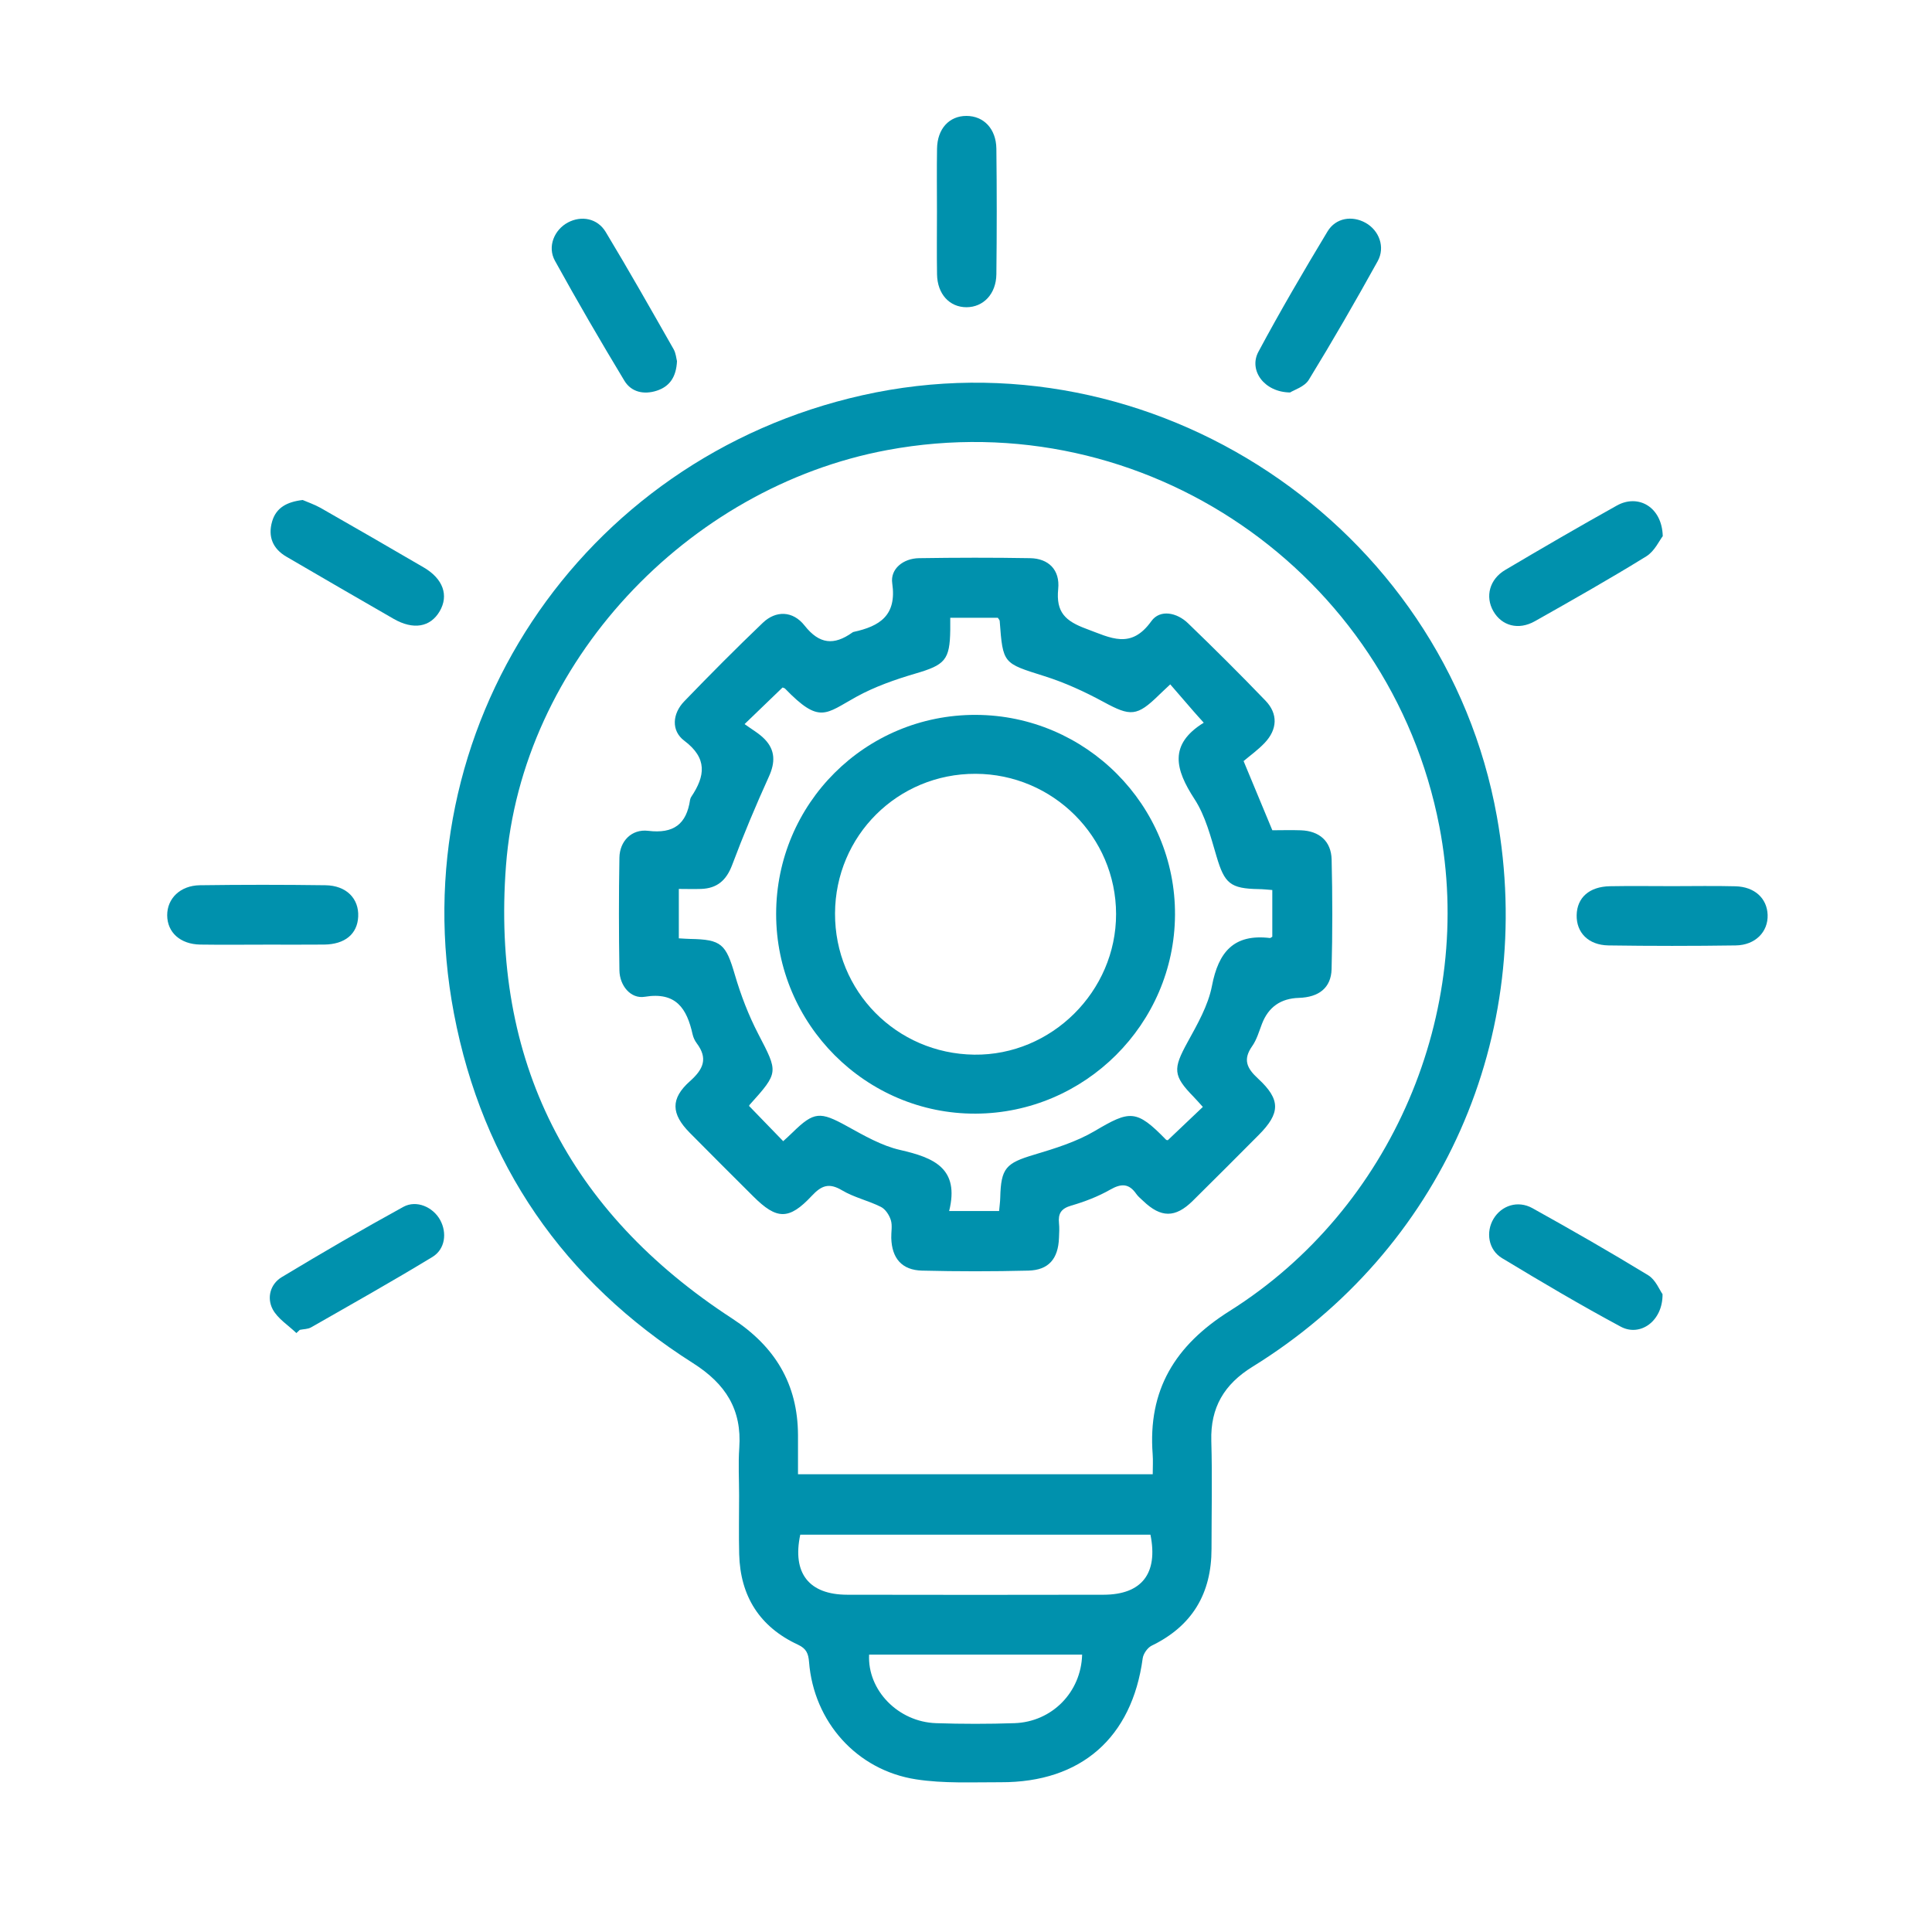 <?xml version="1.0" encoding="UTF-8"?>
<svg xmlns="http://www.w3.org/2000/svg" width="100" height="100" viewBox="0 0 100 100" fill="none">
  <path d="M38.256 77.397C38.256 76.578 38.208 75.757 38.265 74.943C38.403 72.958 37.564 71.633 35.875 70.559C29.175 66.308 24.976 60.243 23.495 52.453C20.7 37.756 30.02 23.736 44.637 20.458C59.629 17.095 74.76 27.139 77.478 42.258C79.522 53.623 74.62 64.693 64.827 70.744C63.364 71.649 62.647 72.852 62.697 74.579C62.751 76.44 62.708 78.303 62.708 80.167C62.708 82.475 61.716 84.158 59.613 85.178C59.396 85.284 59.176 85.598 59.145 85.84C58.591 89.94 55.959 92.262 51.803 92.248C50.34 92.244 48.852 92.321 47.416 92.099C44.336 91.624 42.12 89.112 41.876 86.025C41.842 85.591 41.74 85.331 41.301 85.128C39.323 84.21 38.317 82.622 38.26 80.445C38.235 79.43 38.256 78.414 38.256 77.397ZM59.665 76.307C59.665 75.934 59.687 75.601 59.662 75.273C59.409 71.947 60.816 69.636 63.649 67.855C72.067 62.556 76.355 52.358 74.5 42.769C71.957 29.618 59.242 20.819 45.928 23.295C35.551 25.226 26.988 34.334 26.19 44.802C25.419 54.902 29.419 62.728 37.896 68.246C40.112 69.688 41.295 71.635 41.304 74.283C41.304 74.952 41.304 75.622 41.304 76.307H59.667H59.665ZM41.421 79.436C40.998 81.428 41.871 82.539 43.85 82.543C48.275 82.552 52.7 82.552 57.125 82.543C59.097 82.539 59.952 81.442 59.547 79.436H41.419H41.421ZM56.011 85.643H44.985C44.892 87.486 46.491 89.126 48.451 89.191C49.801 89.236 51.156 89.236 52.508 89.191C54.45 89.126 55.959 87.588 56.011 85.643Z" fill="#0091AD"></path>
  <path d="M64.371 39.401C64.904 40.685 65.368 41.798 65.856 42.974C66.327 42.974 66.831 42.958 67.335 42.976C68.287 43.01 68.902 43.539 68.925 44.489C68.97 46.377 68.972 48.269 68.923 50.16C68.898 51.13 68.265 51.618 67.229 51.65C66.29 51.678 65.654 52.125 65.321 52.989C65.169 53.382 65.052 53.809 64.814 54.146C64.319 54.849 64.538 55.297 65.122 55.833C66.3 56.921 66.272 57.622 65.149 58.748C64.014 59.885 62.881 61.029 61.734 62.158C60.83 63.049 60.088 63.04 59.168 62.158C59.046 62.04 58.908 61.934 58.813 61.796C58.435 61.251 58.037 61.249 57.467 61.574C56.837 61.934 56.138 62.201 55.439 62.404C54.921 62.556 54.763 62.818 54.813 63.311C54.84 63.562 54.824 63.817 54.813 64.073C54.774 65.151 54.281 65.739 53.228 65.767C51.396 65.812 49.56 65.812 47.728 65.767C46.681 65.742 46.161 65.131 46.132 64.077C46.123 63.768 46.198 63.435 46.109 63.153C46.028 62.89 45.829 62.585 45.594 62.468C44.943 62.142 44.201 61.979 43.579 61.608C42.908 61.21 42.521 61.359 42.019 61.895C40.836 63.162 40.203 63.137 38.989 61.925C37.89 60.828 36.789 59.736 35.699 58.63C34.738 57.658 34.695 56.867 35.71 55.964C36.411 55.34 36.655 54.784 36.058 53.992C35.959 53.861 35.884 53.694 35.848 53.533C35.552 52.211 35.002 51.324 33.372 51.593C32.644 51.713 32.074 51.017 32.061 50.228C32.029 48.281 32.027 46.334 32.061 44.387C32.076 43.541 32.691 42.901 33.548 43.003C34.867 43.164 35.534 42.659 35.719 41.395C35.728 41.341 35.753 41.285 35.782 41.239C36.502 40.165 36.626 39.245 35.414 38.336C34.729 37.82 34.803 36.936 35.414 36.303C36.746 34.922 38.098 33.56 39.484 32.235C40.153 31.595 41.033 31.602 41.646 32.38C42.417 33.357 43.17 33.409 44.108 32.746C44.131 32.73 44.156 32.712 44.183 32.708C45.531 32.414 46.426 31.86 46.182 30.191C46.073 29.452 46.745 28.904 47.566 28.891C49.483 28.862 51.403 28.857 53.32 28.891C54.268 28.907 54.872 29.492 54.772 30.485C54.652 31.69 55.138 32.145 56.226 32.547C57.497 33.018 58.537 33.628 59.595 32.149C60.045 31.523 60.92 31.706 61.49 32.258C62.851 33.569 64.192 34.904 65.501 36.265C66.159 36.948 66.121 37.757 65.456 38.456C65.11 38.82 64.692 39.118 64.359 39.401H64.371ZM35.129 48.568C35.389 48.581 35.556 48.597 35.724 48.599C37.345 48.627 37.571 48.864 38.037 50.456C38.344 51.503 38.742 52.543 39.244 53.511C40.282 55.514 40.321 55.494 38.794 57.192C38.765 57.224 38.774 57.287 38.781 57.253C39.378 57.87 39.943 58.452 40.538 59.067C40.705 58.913 40.873 58.766 41.029 58.61C42.134 57.529 42.451 57.525 43.832 58.286C44.717 58.773 45.628 59.304 46.596 59.523C48.328 59.919 49.678 60.466 49.128 62.682H51.713C51.735 62.431 51.767 62.214 51.772 61.995C51.81 60.457 52.063 60.204 53.533 59.765C54.605 59.444 55.711 59.103 56.665 58.54C58.48 57.468 58.813 57.405 60.355 58.992C60.384 59.021 60.455 59.015 60.448 59.015C61.063 58.431 61.651 57.873 62.259 57.294C62.078 57.095 61.933 56.928 61.777 56.767C60.71 55.673 60.71 55.327 61.461 53.956C61.972 53.023 62.535 52.05 62.731 51.028C63.068 49.271 63.864 48.328 65.734 48.552C65.757 48.554 65.782 48.527 65.854 48.486V46.067C65.594 46.049 65.377 46.022 65.158 46.02C63.672 45.995 63.383 45.726 62.969 44.333C62.666 43.311 62.392 42.225 61.822 41.352C60.839 39.84 60.473 38.539 62.306 37.407C62.085 37.16 61.935 37 61.793 36.834C61.388 36.369 60.984 35.901 60.572 35.423C60.285 35.695 60.138 35.826 59.998 35.964C58.849 37.092 58.517 37.09 57.126 36.335C56.142 35.801 55.107 35.326 54.042 34.992C51.923 34.322 51.909 34.37 51.744 32.138C51.74 32.091 51.692 32.048 51.647 31.975H49.185C49.185 32.219 49.185 32.412 49.185 32.602C49.164 34.169 48.909 34.417 47.378 34.865C46.331 35.173 45.275 35.543 44.325 36.066C42.722 36.95 42.428 37.495 40.635 35.643C40.599 35.607 40.533 35.6 40.504 35.586C39.909 36.158 39.321 36.724 38.539 37.479C38.903 37.746 39.285 37.956 39.577 38.257C40.133 38.829 40.131 39.464 39.798 40.197C39.115 41.701 38.476 43.227 37.895 44.774C37.596 45.567 37.117 45.983 36.287 46.011C35.907 46.024 35.525 46.011 35.136 46.011V48.561L35.129 48.568Z" fill="#0091AD"></path>
  <path d="M40.173 47.31C40.173 41.594 44.793 36.986 50.505 37.002C56.208 37.017 60.852 41.682 60.818 47.358C60.786 53.004 56.156 57.617 50.5 57.642C44.825 57.667 40.173 53.013 40.173 47.31ZM43.221 47.279C43.206 51.301 46.396 54.537 50.423 54.589C54.421 54.641 57.775 51.315 57.768 47.306C57.761 43.312 54.5 40.063 50.493 40.052C46.468 40.041 43.235 43.254 43.221 47.279Z" fill="#0091AD"></path>
  <path d="M66.782 20.314C65.438 20.305 64.621 19.169 65.134 18.21C66.265 16.099 67.476 14.031 68.712 11.98C69.138 11.272 69.987 11.146 70.681 11.533C71.38 11.922 71.714 12.79 71.306 13.523C70.159 15.593 68.978 17.644 67.742 19.661C67.524 20.018 66.984 20.181 66.78 20.311L66.782 20.314Z" fill="#0091AD"></path>
  <path d="M86.064 27.751C85.89 27.973 85.641 28.532 85.21 28.797C83.319 29.965 81.382 31.061 79.445 32.154C78.594 32.634 77.728 32.394 77.293 31.631C76.865 30.878 77.094 29.983 77.911 29.5C79.825 28.367 81.749 27.249 83.69 26.166C84.791 25.553 86.028 26.235 86.064 27.753V27.751Z" fill="#0091AD"></path>
  <path d="M48.497 10.945C48.497 9.863 48.483 8.777 48.501 7.694C48.517 6.662 49.133 5.998 50.024 6C50.912 6 51.558 6.662 51.572 7.694C51.597 9.863 51.597 12.028 51.572 14.197C51.56 15.216 50.898 15.9 50.026 15.902C49.147 15.902 48.517 15.222 48.501 14.199C48.483 13.116 48.497 12.031 48.497 10.948V10.945Z" fill="#0091AD"></path>
  <path d="M15.667 25.88C15.928 25.995 16.28 26.112 16.596 26.29C18.38 27.307 20.157 28.335 21.931 29.37C22.936 29.956 23.238 30.817 22.758 31.639C22.275 32.463 21.398 32.619 20.372 32.03C18.517 30.965 16.67 29.889 14.822 28.813C14.112 28.399 13.86 27.767 14.085 26.991C14.293 26.274 14.856 25.974 15.669 25.88H15.667Z" fill="#0091AD"></path>
  <path d="M13.613 48.895C12.53 48.895 11.447 48.907 10.364 48.891C9.334 48.874 8.658 48.263 8.654 47.377C8.649 46.507 9.329 45.834 10.346 45.82C12.512 45.79 14.68 45.79 16.846 45.82C17.927 45.834 18.584 46.509 18.54 47.444C18.499 48.341 17.858 48.879 16.779 48.891C15.724 48.902 14.671 48.893 13.615 48.893L13.613 48.895Z" fill="#0091AD"></path>
  <path d="M86.581 45.867C87.664 45.867 88.747 45.846 89.83 45.874C90.817 45.899 91.462 46.496 91.492 47.353C91.522 48.23 90.858 48.921 89.839 48.935C87.646 48.967 85.45 48.967 83.257 48.935C82.213 48.919 81.587 48.271 81.608 47.362C81.629 46.458 82.263 45.892 83.33 45.871C84.413 45.851 85.496 45.867 86.579 45.867H86.581Z" fill="#0091AD"></path>
  <path d="M15.342 69C14.923 68.595 14.376 68.258 14.115 67.769C13.801 67.175 13.987 66.463 14.586 66.102C16.661 64.852 18.753 63.633 20.876 62.468C21.561 62.093 22.417 62.48 22.783 63.148C23.145 63.81 23.044 64.657 22.382 65.06C20.313 66.317 18.202 67.505 16.1 68.705C15.935 68.799 15.715 68.792 15.518 68.833C15.459 68.888 15.402 68.943 15.342 68.998V69Z" fill="#0091AD"></path>
  <path d="M86.053 66.988C86.069 68.38 84.894 69.209 83.889 68.668C81.808 67.551 79.77 66.344 77.746 65.122C77.032 64.691 76.895 63.766 77.307 63.082C77.721 62.395 78.564 62.116 79.319 62.535C81.336 63.657 83.34 64.804 85.309 66.006C85.696 66.241 85.9 66.775 86.053 66.986V66.988Z" fill="#0091AD"></path>
  <path d="M35.041 18.694C35.002 19.515 34.658 20.008 33.992 20.223C33.328 20.438 32.678 20.299 32.319 19.708C31.082 17.659 29.878 15.589 28.722 13.494C28.321 12.766 28.69 11.891 29.395 11.516C30.091 11.147 30.922 11.294 31.352 12.008C32.559 14.009 33.708 16.042 34.865 18.073C34.986 18.286 35.004 18.558 35.041 18.694Z" fill="#0091AD"></path>
</svg>
